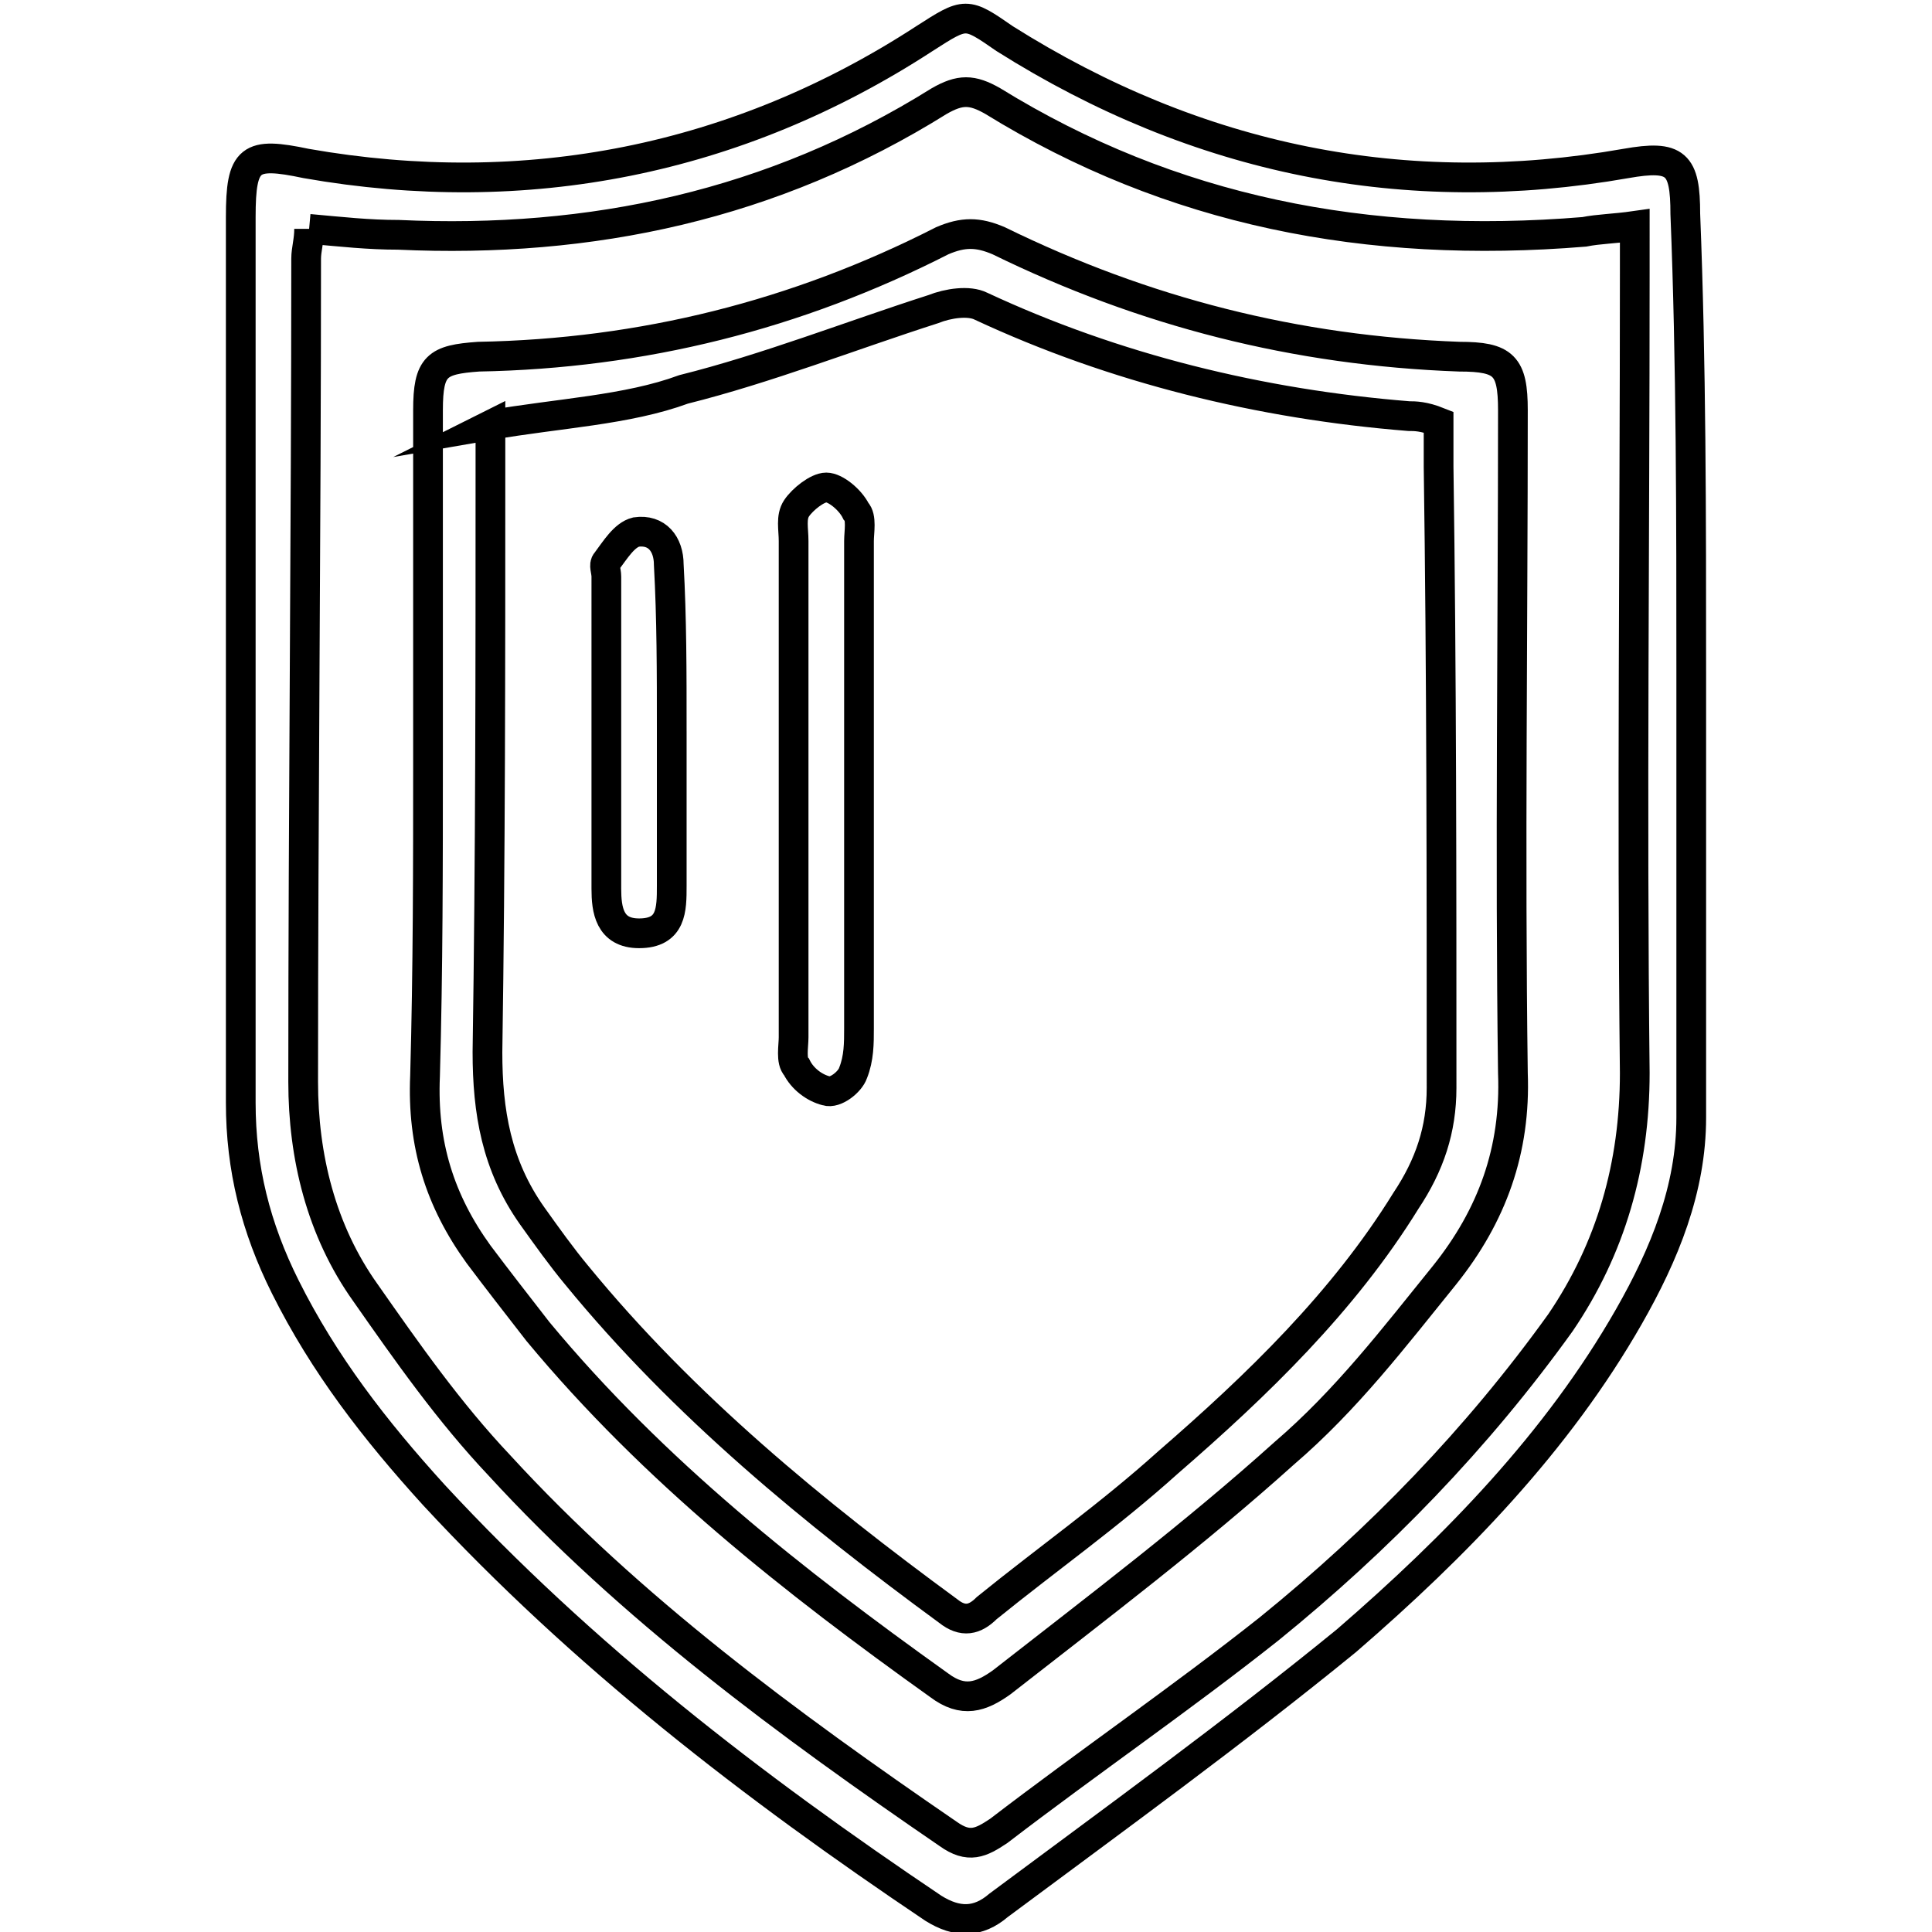 <svg version="1.1" id="Layer_1" xmlns="http://www.w3.org/2000/svg" x="0" y="0" viewBox="0 0 65 65" xml:space="preserve"><style>.st0{fill:none;stroke:#000000;stroke-width:1.0;stroke-miterlimit:10}</style><path class="st0" d="M56.9 22.6v15c0 2.4-.9 4.6-2.1 6.7-2.4 4.2-5.8 7.7-9.5 10.9-3.8 3.1-7.8 6-11.7 8.9-.7.6-1.4.6-2.2.1-6.1-4.1-11.8-8.5-16.8-13.9-2-2.2-3.7-4.4-5-7-1-2-1.5-4-1.5-6.2V7.3c0-2 .3-2.2 2.2-1.8 7.4 1.3 14.5-.1 20.8-4.2 1.4-.9 1.4-.9 2.7 0 6.5 4.1 13.5 5.5 20.9 4.2 1.7-.3 2 0 2 1.7.2 5 .2 10.2.2 15.4zM10.4 7.7c0 .4-.1.7-.1 1 0 9.2-.1 18.5-.1 27.7 0 2.5.6 5 2.1 7.1 1.4 2 2.8 4 4.5 5.8 4.4 4.8 9.7 8.7 15.1 12.4.7.5 1.1.3 1.7-.1 3-2.3 6.2-4.5 9.1-6.8 3.7-3 7-6.4 9.8-10.3 1.7-2.5 2.5-5.3 2.5-8.4-.1-9 0-17.9 0-26.9V7.6c-.7.1-1.2.1-1.7.2-7.3.6-13.9-.7-19.9-4.4-.7-.4-1.1-.4-1.8 0C26 6.9 19.9 8.2 13.4 7.9c-1 0-1.9-.1-3-.2z"/><path class="st0" d="M14.4 25.6V13.8c0-1.5.3-1.7 1.7-1.8 5.5-.1 10.7-1.4 15.6-3.9.7-.3 1.2-.3 1.9 0 4.9 2.4 10 3.7 15.5 3.9 1.5 0 1.8.3 1.8 1.8 0 7.4-.1 14.9 0 22.3.1 2.6-.7 4.8-2.3 6.8-1.7 2.1-3.3 4.2-5.4 6-3 2.7-6.3 5.2-9.5 7.7-.7.5-1.3.7-2.1.1-4.9-3.5-9.6-7.2-13.5-11.9-.7-.9-1.4-1.8-2-2.6-1.3-1.8-1.9-3.7-1.8-6 .1-3.6.1-7.1.1-10.6zm2.1-11.3v1.5c0 6.6 0 13-.1 19.6 0 2 .3 3.8 1.5 5.5.5.7 1 1.4 1.5 2 3.6 4.4 8 8 12.5 11.3.5.4.9.3 1.3-.1 2.1-1.7 4.1-3.1 6.1-4.9 3-2.6 5.9-5.4 8-8.8.8-1.2 1.2-2.4 1.2-3.8 0-6.9 0-14-.1-20.9v-1.5c-.5-.2-.8-.2-1-.2-5-.4-9.9-1.6-14.4-3.7-.4-.2-1.1-.1-1.6.1-2.8.9-5.6 2-8.4 2.7-1.9.7-4.2.8-6.5 1.2z"/><path class="st0" d="M26.7 26.5v-8.3c0-.4-.1-.8.1-1.1.2-.3.7-.7 1-.7.3 0 .8.4 1 .8.2.2.1.7.1 1v16.4c0 .5 0 1-.2 1.5-.1.3-.6.7-.9.6-.4-.1-.8-.4-1-.8-.2-.2-.1-.7-.1-1v-8.4zm-4.1-1.9v5.2c0 .8 0 1.6-1.1 1.6-1 0-1.1-.8-1.1-1.5V19.4c0-.2-.1-.4 0-.5.3-.4.6-.9 1-1 .7-.1 1.1.4 1.1 1.1.1 1.8.1 3.6.1 5.6z"/></svg>